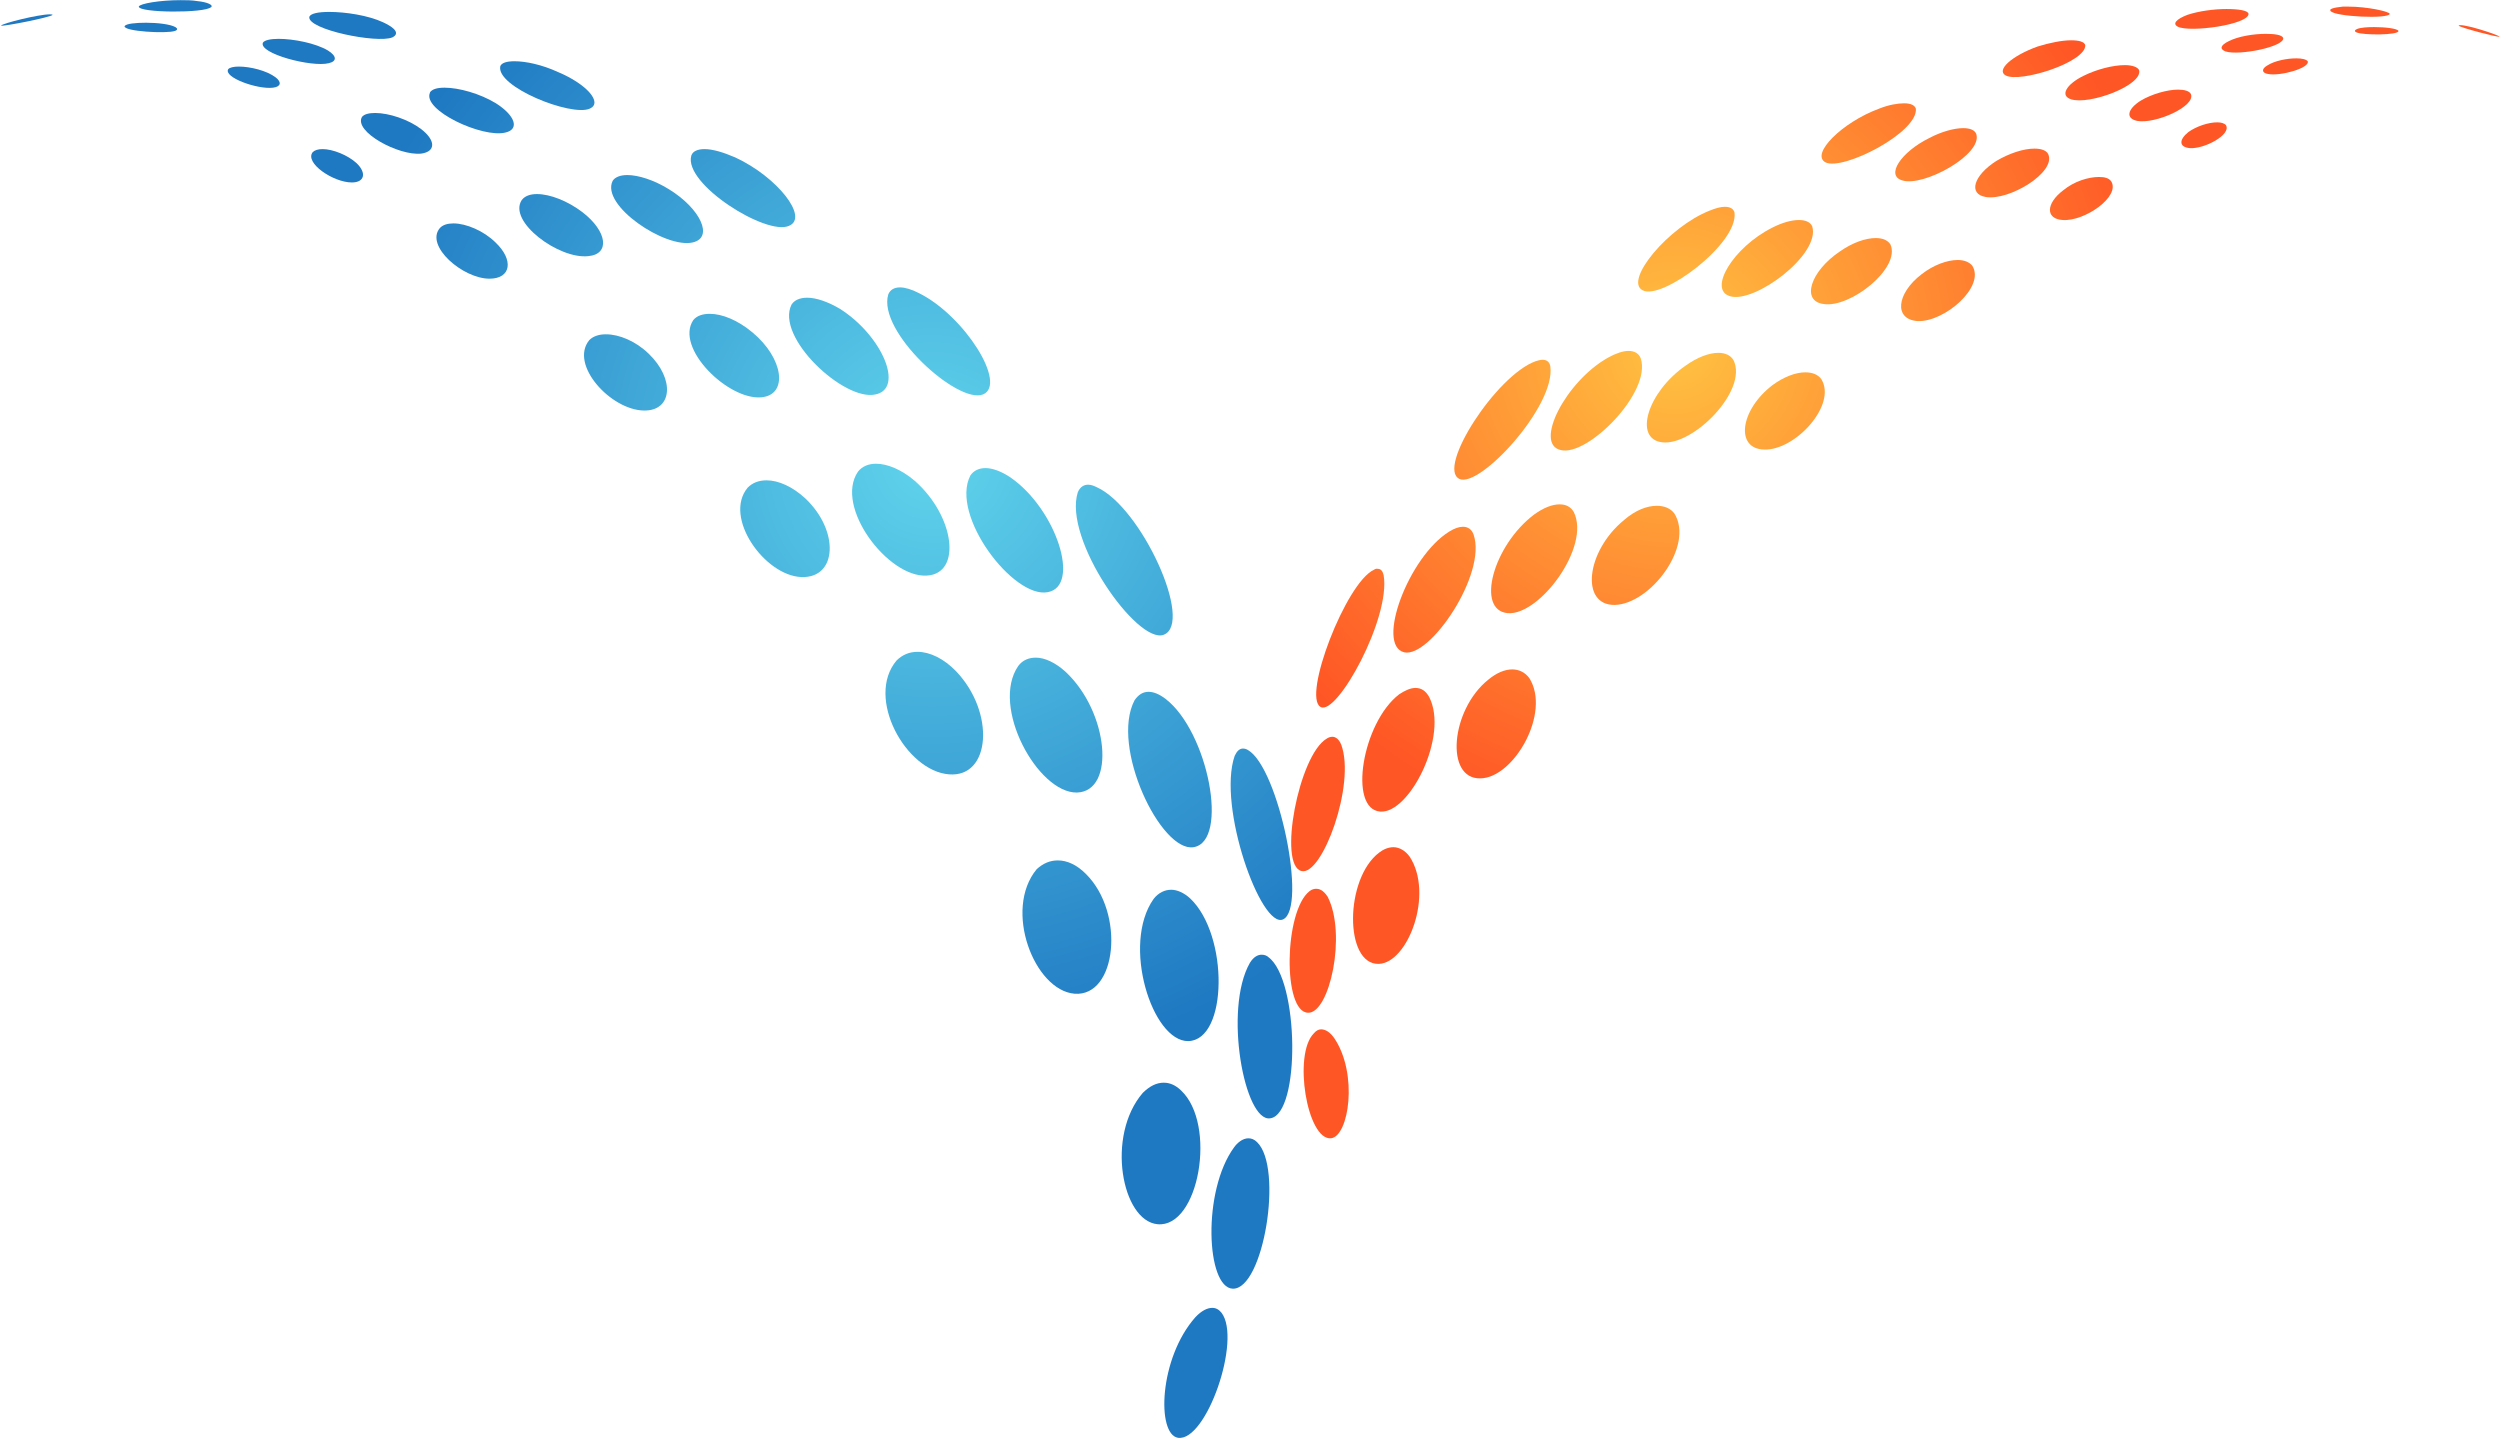 <svg version="1.2" xmlns="http://www.w3.org/2000/svg" viewBox="0 0 1551 893" width="1551" height="893">
	<title>EVFM_BIG</title>
	<defs>
		<radialGradient id="g1" cx="0" cy="0" r="1" gradientUnits="userSpaceOnUse" gradientTransform="matrix(-255.477,284.947,-284.947,-255.477,578.178,284.495)">
			<stop offset="0" stop-color="#60d4ec"/>
			<stop offset="1" stop-color="#1e78c2"/>
		</radialGradient>
		<radialGradient id="g2" cx="0" cy="0" r="1" gradientUnits="userSpaceOnUse" gradientTransform="matrix(-255.425,284.889,-284.889,-255.425,578.235,284.643)">
			<stop offset="0" stop-color="#60d4ec"/>
			<stop offset="1" stop-color="#1e78c2"/>
		</radialGradient>
		<radialGradient id="g3" cx="0" cy="0" r="1" gradientUnits="userSpaceOnUse" gradientTransform="matrix(-255.265,284.707,-284.707,-255.265,578.293,284.852)">
			<stop offset="0" stop-color="#60d4ec"/>
			<stop offset="1" stop-color="#1e78c2"/>
		</radialGradient>
		<radialGradient id="g4" cx="0" cy="0" r="1" gradientUnits="userSpaceOnUse" gradientTransform="matrix(-255.362,284.816,-284.816,-255.362,578.275,284.767)">
			<stop offset="0" stop-color="#60d4ec"/>
			<stop offset="1" stop-color="#1e78c2"/>
		</radialGradient>
		<radialGradient id="g5" cx="0" cy="0" r="1" gradientUnits="userSpaceOnUse" gradientTransform="matrix(-255.454,284.922,-284.922,-255.454,578.29,284.77)">
			<stop offset="0" stop-color="#60d4ec"/>
			<stop offset="1" stop-color="#1e78c2"/>
		</radialGradient>
		<radialGradient id="g6" cx="0" cy="0" r="1" gradientUnits="userSpaceOnUse" gradientTransform="matrix(-255.448,284.916,-284.916,-255.448,578.296,284.792)">
			<stop offset="0" stop-color="#60d4ec"/>
			<stop offset="1" stop-color="#1e78c2"/>
		</radialGradient>
		<radialGradient id="g7" cx="0" cy="0" r="1" gradientUnits="userSpaceOnUse" gradientTransform="matrix(-255.409,284.87,-284.87,-255.409,578.25,284.788)">
			<stop offset="0" stop-color="#60d4ec"/>
			<stop offset="1" stop-color="#1e78c2"/>
		</radialGradient>
		<radialGradient id="g8" cx="0" cy="0" r="1" gradientUnits="userSpaceOnUse" gradientTransform="matrix(-255.436,284.901,-284.901,-255.436,578.278,284.846)">
			<stop offset="0" stop-color="#60d4ec"/>
			<stop offset="1" stop-color="#1e78c2"/>
		</radialGradient>
		<radialGradient id="g9" cx="0" cy="0" r="1" gradientUnits="userSpaceOnUse" gradientTransform="matrix(-255.474,284.941,-284.941,-255.474,578.181,284.567)">
			<stop offset="0" stop-color="#60d4ec"/>
			<stop offset="1" stop-color="#1e78c2"/>
		</radialGradient>
		<radialGradient id="g10" cx="0" cy="0" r="1" gradientUnits="userSpaceOnUse" gradientTransform="matrix(-255.328,284.78,-284.78,-255.328,578.284,284.801)">
			<stop offset="0" stop-color="#60d4ec"/>
			<stop offset="1" stop-color="#1e78c2"/>
		</radialGradient>
		<radialGradient id="g11" cx="0" cy="0" r="1" gradientUnits="userSpaceOnUse" gradientTransform="matrix(-255.371,284.828,-284.828,-255.371,578.281,284.752)">
			<stop offset="0" stop-color="#60d4ec"/>
			<stop offset="1" stop-color="#1e78c2"/>
		</radialGradient>
		<radialGradient id="g12" cx="0" cy="0" r="1" gradientUnits="userSpaceOnUse" gradientTransform="matrix(-255.295,284.743,-284.743,-255.295,578.284,284.785)">
			<stop offset="0" stop-color="#60d4ec"/>
			<stop offset="1" stop-color="#1e78c2"/>
		</radialGradient>
		<radialGradient id="g13" cx="0" cy="0" r="1" gradientUnits="userSpaceOnUse" gradientTransform="matrix(-255.427,284.888,-284.888,-255.427,578.287,284.755)">
			<stop offset="0" stop-color="#60d4ec"/>
			<stop offset="1" stop-color="#1e78c2"/>
		</radialGradient>
		<radialGradient id="g14" cx="0" cy="0" r="1" gradientUnits="userSpaceOnUse" gradientTransform="matrix(-255.43,284.894,-284.894,-255.43,578.278,284.807)">
			<stop offset="0" stop-color="#60d4ec"/>
			<stop offset="1" stop-color="#1e78c2"/>
		</radialGradient>
		<radialGradient id="g15" cx="0" cy="0" r="1" gradientUnits="userSpaceOnUse" gradientTransform="matrix(-255.4,284.861,-284.861,-255.4,578.266,284.71)">
			<stop offset="0" stop-color="#60d4ec"/>
			<stop offset="1" stop-color="#1e78c2"/>
		</radialGradient>
		<radialGradient id="g16" cx="0" cy="0" r="1" gradientUnits="userSpaceOnUse" gradientTransform="matrix(-255.448,284.916,-284.916,-255.448,578.356,284.695)">
			<stop offset="0" stop-color="#60d4ec"/>
			<stop offset="1" stop-color="#1e78c2"/>
		</radialGradient>
		<radialGradient id="g17" cx="0" cy="0" r="1" gradientUnits="userSpaceOnUse" gradientTransform="matrix(-255.252,284.698,-284.698,-255.252,578.332,284.901)">
			<stop offset="0" stop-color="#60d4ec"/>
			<stop offset="1" stop-color="#1e78c2"/>
		</radialGradient>
		<radialGradient id="g18" cx="0" cy="0" r="1" gradientUnits="userSpaceOnUse" gradientTransform="matrix(-255.362,284.816,-284.816,-255.362,578.275,284.746)">
			<stop offset="0" stop-color="#60d4ec"/>
			<stop offset="1" stop-color="#1e78c2"/>
		</radialGradient>
		<radialGradient id="g19" cx="0" cy="0" r="1" gradientUnits="userSpaceOnUse" gradientTransform="matrix(-255.365,284.822,-284.822,-255.365,578.265,284.773)">
			<stop offset="0" stop-color="#60d4ec"/>
			<stop offset="1" stop-color="#1e78c2"/>
		</radialGradient>
		<radialGradient id="g20" cx="0" cy="0" r="1" gradientUnits="userSpaceOnUse" gradientTransform="matrix(-255.403,284.861,-284.861,-255.403,578.29,284.752)">
			<stop offset="0" stop-color="#60d4ec"/>
			<stop offset="1" stop-color="#1e78c2"/>
		</radialGradient>
		<radialGradient id="g21" cx="0" cy="0" r="1" gradientUnits="userSpaceOnUse" gradientTransform="matrix(-255.424,284.885,-284.885,-255.424,578.296,284.755)">
			<stop offset="0" stop-color="#60d4ec"/>
			<stop offset="1" stop-color="#1e78c2"/>
		</radialGradient>
		<radialGradient id="g22" cx="0" cy="0" r="1" gradientUnits="userSpaceOnUse" gradientTransform="matrix(-255.439,284.904,-284.904,-255.439,578.317,284.767)">
			<stop offset="0" stop-color="#60d4ec"/>
			<stop offset="1" stop-color="#1e78c2"/>
		</radialGradient>
		<radialGradient id="g23" cx="0" cy="0" r="1" gradientUnits="userSpaceOnUse" gradientTransform="matrix(-255.375,284.834,-284.834,-255.375,578.196,284.746)">
			<stop offset="0" stop-color="#60d4ec"/>
			<stop offset="1" stop-color="#1e78c2"/>
		</radialGradient>
		<radialGradient id="g24" cx="0" cy="0" r="1" gradientUnits="userSpaceOnUse" gradientTransform="matrix(-255.497,284.967,-284.967,-255.497,578.429,284.782)">
			<stop offset="0" stop-color="#60d4ec"/>
			<stop offset="1" stop-color="#1e78c2"/>
		</radialGradient>
		<radialGradient id="g25" cx="0" cy="0" r="1" gradientUnits="userSpaceOnUse" gradientTransform="matrix(-255.413,284.874,-284.874,-255.413,578.235,284.722)">
			<stop offset="0" stop-color="#60d4ec"/>
			<stop offset="1" stop-color="#1e78c2"/>
		</radialGradient>
		<radialGradient id="g26" cx="0" cy="0" r="1" gradientUnits="userSpaceOnUse" gradientTransform="matrix(-255.374,284.831,-284.831,-255.374,578.272,284.761)">
			<stop offset="0" stop-color="#60d4ec"/>
			<stop offset="1" stop-color="#1e78c2"/>
		</radialGradient>
		<radialGradient id="g27" cx="0" cy="0" r="1" gradientUnits="userSpaceOnUse" gradientTransform="matrix(-255.445,284.91,-284.91,-255.445,578.29,284.77)">
			<stop offset="0" stop-color="#60d4ec"/>
			<stop offset="1" stop-color="#1e78c2"/>
		</radialGradient>
		<radialGradient id="g28" cx="0" cy="0" r="1" gradientUnits="userSpaceOnUse" gradientTransform="matrix(-255.472,284.94,-284.94,-255.472,578.308,284.785)">
			<stop offset="0" stop-color="#60d4ec"/>
			<stop offset="1" stop-color="#1e78c2"/>
		</radialGradient>
		<radialGradient id="g29" cx="0" cy="0" r="1" gradientUnits="userSpaceOnUse" gradientTransform="matrix(-255.375,284.834,-284.834,-255.375,578.205,284.746)">
			<stop offset="0" stop-color="#60d4ec"/>
			<stop offset="1" stop-color="#1e78c2"/>
		</radialGradient>
		<radialGradient id="g30" cx="0" cy="0" r="1" gradientUnits="userSpaceOnUse" gradientTransform="matrix(-255.463,284.931,-284.931,-255.463,578.387,284.713)">
			<stop offset="0" stop-color="#60d4ec"/>
			<stop offset="1" stop-color="#1e78c2"/>
		</radialGradient>
		<radialGradient id="g31" cx="0" cy="0" r="1" gradientUnits="userSpaceOnUse" gradientTransform="matrix(-255.472,284.94,-284.94,-255.472,578.32,284.922)">
			<stop offset="0" stop-color="#60d4ec"/>
			<stop offset="1" stop-color="#1e78c2"/>
		</radialGradient>
		<radialGradient id="g32" cx="0" cy="0" r="1" gradientUnits="userSpaceOnUse" gradientTransform="matrix(-255.266,284.71,-284.71,-255.266,577.95,284.507)">
			<stop offset="0" stop-color="#60d4ec"/>
			<stop offset="1" stop-color="#1e78c2"/>
		</radialGradient>
		<radialGradient id="g33" cx="0" cy="0" r="1" gradientUnits="userSpaceOnUse" gradientTransform="matrix(183.527,248.432,-248.432,183.527,1038.94,214.822)">
			<stop offset="0" stop-color="#ffc141"/>
			<stop offset=".011" stop-color="#ffc141"/>
			<stop offset="1" stop-color="#ff5625"/>
		</radialGradient>
		<radialGradient id="g34" cx="0" cy="0" r="1" gradientUnits="userSpaceOnUse" gradientTransform="matrix(183.536,248.444,-248.444,183.536,1038.949,214.81)">
			<stop offset="0" stop-color="#ffc141"/>
			<stop offset=".011" stop-color="#ffc141"/>
			<stop offset="1" stop-color="#ff5625"/>
		</radialGradient>
		<radialGradient id="g35" cx="0" cy="0" r="1" gradientUnits="userSpaceOnUse" gradientTransform="matrix(183.573,248.496,-248.496,183.573,1038.967,214.786)">
			<stop offset="0" stop-color="#ffc141"/>
			<stop offset=".011" stop-color="#ffc141"/>
			<stop offset="1" stop-color="#ff5625"/>
		</radialGradient>
		<radialGradient id="g36" cx="0" cy="0" r="1" gradientUnits="userSpaceOnUse" gradientTransform="matrix(183.63,248.575,-248.575,183.63,1038.949,214.816)">
			<stop offset="0" stop-color="#ffc141"/>
			<stop offset=".011" stop-color="#ffc141"/>
			<stop offset="1" stop-color="#ff5625"/>
		</radialGradient>
		<radialGradient id="g37" cx="0" cy="0" r="1" gradientUnits="userSpaceOnUse" gradientTransform="matrix(183.558,248.475,-248.475,183.558,1038.955,214.844)">
			<stop offset="0" stop-color="#ffc141"/>
			<stop offset=".011" stop-color="#ffc141"/>
			<stop offset="1" stop-color="#ff5625"/>
		</radialGradient>
		<radialGradient id="g38" cx="0" cy="0" r="1" gradientUnits="userSpaceOnUse" gradientTransform="matrix(183.521,248.427,-248.427,183.521,1038.973,214.853)">
			<stop offset="0" stop-color="#ffc141"/>
			<stop offset=".011" stop-color="#ffc141"/>
			<stop offset="1" stop-color="#ff5625"/>
		</radialGradient>
		<radialGradient id="g39" cx="0" cy="0" r="1" gradientUnits="userSpaceOnUse" gradientTransform="matrix(183.624,248.566,-248.566,183.624,1038.852,214.744)">
			<stop offset="0" stop-color="#ffc141"/>
			<stop offset=".011" stop-color="#ffc141"/>
			<stop offset="1" stop-color="#ff5625"/>
		</radialGradient>
		<radialGradient id="g40" cx="0" cy="0" r="1" gradientUnits="userSpaceOnUse" gradientTransform="matrix(183.54,248.451,-248.451,183.54,1038.994,214.816)">
			<stop offset="0" stop-color="#ffc141"/>
			<stop offset=".011" stop-color="#ffc141"/>
			<stop offset="1" stop-color="#ff5625"/>
		</radialGradient>
		<radialGradient id="g41" cx="0" cy="0" r="1" gradientUnits="userSpaceOnUse" gradientTransform="matrix(183.557,248.475,-248.475,183.557,1038.97,214.768)">
			<stop offset="0" stop-color="#ffc141"/>
			<stop offset=".011" stop-color="#ffc141"/>
			<stop offset="1" stop-color="#ff5625"/>
		</radialGradient>
		<radialGradient id="g42" cx="0" cy="0" r="1" gradientUnits="userSpaceOnUse" gradientTransform="matrix(183.5,248.399,-248.399,183.5,1038.903,214.862)">
			<stop offset="0" stop-color="#ffc141"/>
			<stop offset=".011" stop-color="#ffc141"/>
			<stop offset="1" stop-color="#ff5625"/>
		</radialGradient>
		<radialGradient id="g43" cx="0" cy="0" r="1" gradientUnits="userSpaceOnUse" gradientTransform="matrix(183.549,248.463,-248.463,183.549,1038.909,214.856)">
			<stop offset="0" stop-color="#ffc141"/>
			<stop offset=".011" stop-color="#ffc141"/>
			<stop offset="1" stop-color="#ff5625"/>
		</radialGradient>
		<radialGradient id="g44" cx="0" cy="0" r="1" gradientUnits="userSpaceOnUse" gradientTransform="matrix(183.576,248.499,-248.499,183.576,1038.943,214.853)">
			<stop offset="0" stop-color="#ffc141"/>
			<stop offset=".011" stop-color="#ffc141"/>
			<stop offset="1" stop-color="#ff5625"/>
		</radialGradient>
		<radialGradient id="g45" cx="0" cy="0" r="1" gradientUnits="userSpaceOnUse" gradientTransform="matrix(183.63,248.572,-248.572,183.63,1038.894,214.856)">
			<stop offset="0" stop-color="#ffc141"/>
			<stop offset=".011" stop-color="#ffc141"/>
			<stop offset="1" stop-color="#ff5625"/>
		</radialGradient>
		<radialGradient id="g46" cx="0" cy="0" r="1" gradientUnits="userSpaceOnUse" gradientTransform="matrix(183.588,248.514,-248.514,183.588,1038.909,214.838)">
			<stop offset="0" stop-color="#ffc141"/>
			<stop offset=".011" stop-color="#ffc141"/>
			<stop offset="1" stop-color="#ff5625"/>
		</radialGradient>
		<radialGradient id="g47" cx="0" cy="0" r="1" gradientUnits="userSpaceOnUse" gradientTransform="matrix(183.564,248.484,-248.484,183.564,1038.967,214.901)">
			<stop offset="0" stop-color="#ffc141"/>
			<stop offset=".011" stop-color="#ffc141"/>
			<stop offset="1" stop-color="#ff5625"/>
		</radialGradient>
		<radialGradient id="g48" cx="0" cy="0" r="1" gradientUnits="userSpaceOnUse" gradientTransform="matrix(183.537,248.448,-248.448,183.537,1039.04,214.995)">
			<stop offset="0" stop-color="#ffc141"/>
			<stop offset=".011" stop-color="#ffc141"/>
			<stop offset="1" stop-color="#ff5625"/>
		</radialGradient>
		<radialGradient id="g49" cx="0" cy="0" r="1" gradientUnits="userSpaceOnUse" gradientTransform="matrix(183.5,248.396,-248.396,183.5,1038.918,214.874)">
			<stop offset="0" stop-color="#ffc141"/>
			<stop offset=".011" stop-color="#ffc141"/>
			<stop offset="1" stop-color="#ff5625"/>
		</radialGradient>
		<radialGradient id="g50" cx="0" cy="0" r="1" gradientUnits="userSpaceOnUse" gradientTransform="matrix(183.527,248.432,-248.432,183.527,1038.946,214.841)">
			<stop offset="0" stop-color="#ffc141"/>
			<stop offset=".011" stop-color="#ffc141"/>
			<stop offset="1" stop-color="#ff5625"/>
		</radialGradient>
		<radialGradient id="g51" cx="0" cy="0" r="1" gradientUnits="userSpaceOnUse" gradientTransform="matrix(183.546,248.457,-248.457,183.546,1038.931,214.85)">
			<stop offset="0" stop-color="#ffc141"/>
			<stop offset=".011" stop-color="#ffc141"/>
			<stop offset="1" stop-color="#ff5625"/>
		</radialGradient>
		<radialGradient id="g52" cx="0" cy="0" r="1" gradientUnits="userSpaceOnUse" gradientTransform="matrix(183.54,248.448,-248.448,183.54,1038.946,214.844)">
			<stop offset="0" stop-color="#ffc141"/>
			<stop offset=".011" stop-color="#ffc141"/>
			<stop offset="1" stop-color="#ff5625"/>
		</radialGradient>
		<radialGradient id="g53" cx="0" cy="0" r="1" gradientUnits="userSpaceOnUse" gradientTransform="matrix(183.597,248.53,-248.53,183.597,1038.897,214.847)">
			<stop offset="0" stop-color="#ffc141"/>
			<stop offset=".011" stop-color="#ffc141"/>
			<stop offset="1" stop-color="#ff5625"/>
		</radialGradient>
		<radialGradient id="g54" cx="0" cy="0" r="1" gradientUnits="userSpaceOnUse" gradientTransform="matrix(183.5,248.399,-248.399,183.5,1039.016,214.741)">
			<stop offset="0" stop-color="#ffc141"/>
			<stop offset=".011" stop-color="#ffc141"/>
			<stop offset="1" stop-color="#ff5625"/>
		</radialGradient>
		<radialGradient id="g55" cx="0" cy="0" r="1" gradientUnits="userSpaceOnUse" gradientTransform="matrix(183.543,248.454,-248.454,183.543,1038.979,214.768)">
			<stop offset="0" stop-color="#ffc141"/>
			<stop offset=".011" stop-color="#ffc141"/>
			<stop offset="1" stop-color="#ff5625"/>
		</radialGradient>
		<radialGradient id="g56" cx="0" cy="0" r="1" gradientUnits="userSpaceOnUse" gradientTransform="matrix(183.537,248.448,-248.448,183.537,1039.019,214.792)">
			<stop offset="0" stop-color="#ffc141"/>
			<stop offset=".011" stop-color="#ffc141"/>
			<stop offset="1" stop-color="#ff5625"/>
		</radialGradient>
		<radialGradient id="g57" cx="0" cy="0" r="1" gradientUnits="userSpaceOnUse" gradientTransform="matrix(183.542,248.453,-248.453,183.542,1038.928,214.795)">
			<stop offset="0" stop-color="#ffc141"/>
			<stop offset=".011" stop-color="#ffc141"/>
			<stop offset="1" stop-color="#ff5625"/>
		</radialGradient>
		<radialGradient id="g58" cx="0" cy="0" r="1" gradientUnits="userSpaceOnUse" gradientTransform="matrix(183.588,248.517,-248.517,183.588,1038.937,214.832)">
			<stop offset="0" stop-color="#ffc141"/>
			<stop offset=".011" stop-color="#ffc141"/>
			<stop offset="1" stop-color="#ff5625"/>
		</radialGradient>
		<radialGradient id="g59" cx="0" cy="0" r="1" gradientUnits="userSpaceOnUse" gradientTransform="matrix(183.564,248.484,-248.484,183.564,1038.943,214.819)">
			<stop offset="0" stop-color="#ffc141"/>
			<stop offset=".011" stop-color="#ffc141"/>
			<stop offset="1" stop-color="#ff5625"/>
		</radialGradient>
		<radialGradient id="g60" cx="0" cy="0" r="1" gradientUnits="userSpaceOnUse" gradientTransform="matrix(183.618,248.557,-248.557,183.618,1038.931,214.892)">
			<stop offset="0" stop-color="#ffc141"/>
			<stop offset=".011" stop-color="#ffc141"/>
			<stop offset="1" stop-color="#ff5625"/>
		</radialGradient>
		<radialGradient id="g61" cx="0" cy="0" r="1" gradientUnits="userSpaceOnUse" gradientTransform="matrix(183.543,248.454,-248.454,183.543,1038.967,214.813)">
			<stop offset="0" stop-color="#ffc141"/>
			<stop offset=".011" stop-color="#ffc141"/>
			<stop offset="1" stop-color="#ff5625"/>
		</radialGradient>
		<radialGradient id="g62" cx="0" cy="0" r="1" gradientUnits="userSpaceOnUse" gradientTransform="matrix(183.552,248.469,-248.469,183.552,1038.943,214.777)">
			<stop offset="0" stop-color="#ffc141"/>
			<stop offset=".011" stop-color="#ffc141"/>
			<stop offset="1" stop-color="#ff5625"/>
		</radialGradient>
		<radialGradient id="g63" cx="0" cy="0" r="1" gradientUnits="userSpaceOnUse" gradientTransform="matrix(183.421,248.29,-248.29,183.421,1039.258,214.583)">
			<stop offset="0" stop-color="#ffc141"/>
			<stop offset=".011" stop-color="#ffc141"/>
			<stop offset="1" stop-color="#ff5625"/>
		</radialGradient>
		<radialGradient id="g64" cx="0" cy="0" r="1" gradientUnits="userSpaceOnUse" gradientTransform="matrix(183.118,247.878,-247.878,183.118,1040.076,213.635)">
			<stop offset="0" stop-color="#ffc141"/>
			<stop offset=".011" stop-color="#ffc141"/>
			<stop offset="1" stop-color="#ff5625"/>
		</radialGradient>
	</defs>
	<style>
		.s0 { fill: url(#g1) } 
		.s1 { fill: url(#g2) } 
		.s2 { fill: url(#g3) } 
		.s3 { fill: url(#g4) } 
		.s4 { fill: url(#g5) } 
		.s5 { fill: url(#g6) } 
		.s6 { fill: url(#g7) } 
		.s7 { fill: url(#g8) } 
		.s8 { fill: url(#g9) } 
		.s9 { fill: url(#g10) } 
		.s10 { fill: url(#g11) } 
		.s11 { fill: url(#g12) } 
		.s12 { fill: url(#g13) } 
		.s13 { fill: url(#g14) } 
		.s14 { fill: url(#g15) } 
		.s15 { fill: url(#g16) } 
		.s16 { fill: url(#g17) } 
		.s17 { fill: url(#g18) } 
		.s18 { fill: url(#g19) } 
		.s19 { fill: url(#g20) } 
		.s20 { fill: url(#g21) } 
		.s21 { fill: url(#g22) } 
		.s22 { fill: url(#g23) } 
		.s23 { fill: url(#g24) } 
		.s24 { fill: url(#g25) } 
		.s25 { fill: url(#g26) } 
		.s26 { fill: url(#g27) } 
		.s27 { fill: url(#g28) } 
		.s28 { fill: url(#g29) } 
		.s29 { fill: url(#g30) } 
		.s30 { fill: url(#g31) } 
		.s31 { fill: url(#g32) } 
		.s32 { fill: url(#g33) } 
		.s33 { fill: url(#g34) } 
		.s34 { fill: url(#g35) } 
		.s35 { fill: url(#g36) } 
		.s36 { fill: url(#g37) } 
		.s37 { fill: url(#g38) } 
		.s38 { fill: url(#g39) } 
		.s39 { fill: url(#g40) } 
		.s40 { fill: url(#g41) } 
		.s41 { fill: url(#g42) } 
		.s42 { fill: url(#g43) } 
		.s43 { fill: url(#g44) } 
		.s44 { fill: url(#g45) } 
		.s45 { fill: url(#g46) } 
		.s46 { fill: url(#g47) } 
		.s47 { fill: url(#g48) } 
		.s48 { fill: url(#g49) } 
		.s49 { fill: url(#g50) } 
		.s50 { fill: url(#g51) } 
		.s51 { fill: url(#g52) } 
		.s52 { fill: url(#g53) } 
		.s53 { fill: url(#g54) } 
		.s54 { fill: url(#g55) } 
		.s55 { fill: url(#g56) } 
		.s56 { fill: url(#g57) } 
		.s57 { fill: url(#g58) } 
		.s58 { fill: url(#g59) } 
		.s59 { fill: url(#g60) } 
		.s60 { fill: url(#g61) } 
		.s61 { fill: url(#g62) } 
		.s62 { fill: url(#g63) } 
		.s63 { fill: url(#g64) } 
	</style>
	<g id="Page 2">
		<path id="path160" class="s0" d="m741.7 817.1c-22.7 25.5-24.2 72.7-10.9 74.9 17.6 2.7 39.7-61.2 27-77.6q-2.4-3-5.7-3c-3.1 0-6.7 1.8-10.4 5.7z"/>
		<path id="Path 166" class="s1" d="m709 678c-23 26.7-13 79.4 9.1 81.5 25.8 2.5 37-62.1 14.6-83-3.4-3.3-7-4.8-10.7-4.8-4.5 0-8.7 2.1-13 6.3z"/>
		<path id="Path 167" class="s2" d="m643.2 539.2c-20.9 25.2-1.5 75.2 23.4 77.3 26.3 2.1 31.5-50 7.2-74.2-5.7-5.8-11.8-8.5-17.5-8.5-4.9 0-9.1 1.8-13.1 5.4z"/>
		<path id="Path 168" class="s3" d="m556.2 409.8c-19.4 23.1 5.8 68.5 32.5 70.6 26 2.2 28.8-38.4 4.5-63.9-7.6-7.9-16.4-12.1-23.9-12.1-5.2 0-9.4 1.8-13.1 5.4z"/>
		<path id="Path 169" class="s4" d="m463.8 302.6c-15.2 18.4 10.6 54.5 33.3 55.4 22.5 0.9 23.7-28.8 2.5-48.8-7.9-7.3-16.7-11.2-24-11.2q-7.3 0-11.8 4.6z"/>
		<path id="Path 170" class="s5" d="m365.6 211c-12.5 15.2 13.3 43.4 33.9 43.7 17.6 0.3 19.4-19.4 3-35.2-8.1-7.9-18.4-12.1-26.6-12.1-4.3 0-7.9 1.2-10.3 3.6z"/>
		<path id="Path 171" class="s6" d="m272.8 141.6c-9.1 11 14.3 31.3 30.9 31.3 13.4 0 15.2-11.6 3.7-22.5-7.3-7.2-18.2-11.8-26.1-11.8-3.6 0-6.7 0.9-8.5 3z"/>
		<path id="Path 172" class="s7" d="m194 94.4c-5.2 6.6 12.7 18.8 24.3 18.8 7.8 0 9.3-5.8 3-11.9-5.5-5.1-14.9-8.8-21.2-8.8-2.8 0-4.9 0.7-6.1 1.9z"/>
		<path id="Path 173" class="s8" d="m765.7 711.7c-20 27.2-17.3 87.2-0.9 87.8 19.1 0.6 31.5-75.1 15.1-90.9-1.8-1.8-3.6-2.4-5.4-2.4-3.7 0-7 3-8.8 5.5z"/>
		<path id="Path 174" class="s9" d="m715.7 557.7c-20 28.2-0.9 88.5 21.5 88.2 24.6-0.6 25.2-65.8 1.2-88.5-3.9-3.6-8.2-5.4-11.8-5.4-3.9 0-7.9 1.8-10.9 5.7z"/>
		<path id="Path 175" class="s10" d="m631.7 413.2c-17.3 25.1 12.1 78.8 36.4 78.5 24.2-0.7 19.7-50-7-74.9-6.4-5.8-13-8.8-18.5-8.8-4.2 0-8.2 1.5-10.9 5.2z"/>
		<path id="Path 176" class="s11" d="m532.3 292.6c-14.9 21.8 18.8 66 42.7 64.5 21.9-1.2 17.3-37-7.5-58.8-8.2-7-17-10.6-24-10.6-4.5 0-8.5 1.5-11.2 4.9z"/>
		<path id="Path 177" class="s12" d="m430.1 198.6c-11.5 17.3 21.6 49.7 42.2 47.9 16.9-1.5 13.9-24.2-5.5-40.3-9.1-7.6-18.8-11.5-26.4-11.5-4.5 0-8.1 1.2-10.3 3.9z"/>
		<path id="Path 178" class="s13" d="m323.7 124.1c-8.8 13.3 23.1 36.9 41.3 34.8 13.6-1.2 11.8-15.4-3.7-27.3-9.1-6.9-20-11.2-28.2-11.2-4.2 0-7.5 1.2-9.4 3.7z"/>
		<path id="Path 179" class="s14" d="m224.6 72.5c-5.4 9.1 22.8 24.3 36.7 22.8 9.1-1.2 9.1-8.2 0-15.2-7.9-6-20-10-28.5-10-3.6 0-6.7 0.6-8.2 2.4z"/>
		<path id="Path 180" class="s15" d="m141.6 42.9c-3.1 5.1 18.1 12.7 27.8 11.5 4.9-0.6 5.5-3.4 1.6-6.4-5.5-4.2-15.8-6.7-22.8-6.7-3.3 0-5.7 0.6-6.6 1.6z"/>
		<path id="Path 181" class="s16" d="m775.4 597.4c-16.4 28.8-3.3 99.1 12.7 96.4 18.8-2.7 17.9-86.1-1.2-100-0.9-0.9-2.4-1.5-4.2-1.5-2.2 0-4.9 1.2-7.3 5.1z"/>
		<path id="Path 182" class="s17" d="m703.9 434.4c-15.2 28.8 16.3 94.5 36.6 91.2 22.2-3.6 9.1-71.8-17.5-92.1-3.7-2.8-7.3-4.3-10.4-4.3-3.6 0-6.3 1.8-8.7 5.2z"/>
		<path id="Path 183" class="s18" d="m602 295c-12.7 24.8 26.7 76.3 47.9 72.4 20.9-3.6 5.5-51.5-23-71.2-5.8-3.9-11.3-5.8-15.5-5.8-3.9 0-7.3 1.5-9.4 4.6z"/>
		<path id="Path 184" class="s19" d="m491.1 188.9c-10.3 20.3 32.7 60.3 52.1 55.8 17.9-3.7 4.2-36.4-22.1-53.1-7.6-4.5-14.9-6.9-20.3-6.9-4.6 0-7.9 1.5-9.7 4.2z"/>
		<path id="Path 185" class="s20" d="m380.1 112.2c-7.6 15.2 32.8 42.2 49.7 38.2 13.1-3 4.9-20.9-14.8-33-9.4-5.8-19.1-8.8-25.8-8.8-4.2 0-7.6 1.2-9.1 3.6z"/>
		<path id="Path 186" class="s21" d="m266.8 57.4c-5.2 10.9 32.7 28.5 46.9 24.8 8.8-2.1 5.8-10.6-6-18.1-10-6.1-23.1-9.7-31.9-9.7-4.5 0-7.8 0.9-9.1 3z"/>
		<path id="Path 187" class="s22" d="m172.8 24.1c-5.2 0-8.8 0.9-9.7 2.4-2.7 6.7 30.3 15.4 40.9 12.7 5.2-1.2 4.9-4.5-0.6-7.9-7.6-4.5-21.2-7.2-30.6-7.2z"/>
		<path id="Path 188" class="s23" d="m77.3 16.2c-0.9 3.3 26.1 4.8 31.2 3 1.8-0.6 1.8-1.5 0.3-2.4-3.3-1.8-11.2-2.7-18.2-2.7-6.6 0-12.4 0.6-13.3 2.1z"/>
		<path id="Path 189" class="s24" d="m766 468.9c-10.9 31.5 16.4 107.6 30 101.5 15.2-6.9-2.7-94.2-21.8-105.1q-1.5-0.9-3.1-0.9-3 0-5.1 4.5z"/>
		<path id="Path 190" class="s25" d="m668.7 305.3c-9.4 29.1 37 94.8 53.3 88.5 18.8-7.3-13.9-79.1-41.5-91.5-1.5-0.7-3.3-1.6-5.4-1.6-2.5 0-4.9 1.2-6.4 4.6z"/>
		<path id="Path 191" class="s26" d="m551.1 182.6c-7 23 43 68.4 58.8 62.1 15.1-6.4-11.5-48.8-39.7-62.8-4.6-2.4-8.8-3.6-11.8-3.6-3.7 0-6.1 1.5-7.3 4.3z"/>
		<path id="Path 192" class="s27" d="m428.9 96.5c-5.1 17.6 46.7 50 60.6 43.6 12.5-5.1-7.2-30.3-33.3-42.4-7.6-3.3-14.2-5.2-19.1-5.2-4.2 0-7.3 1.3-8.2 4z"/>
		<path id="Path 193" class="s28" d="m310.4 41c-3 12.8 44 31.5 55.5 26.4 8.2-3.6-1.8-15.2-19.7-22.7-10-4.6-20-6.7-27-6.7-4.6 0-7.9 0.9-8.8 3z"/>
		<path id="Path 194" class="s29" d="m191.9 10.4c-1.5 7.9 42.1 16.7 51.5 12.8 4.6-2.2 2.1-5.8-5.8-9.4-9.3-4.3-23.3-6.4-33.3-6.4-6.7 0-11.5 0.9-12.4 3z"/>
		<path id="Path 195" class="s30" d="m86.1 4.1c0 3.9 40.9 4.2 44.9 0.3 1.5-1.2-2.2-3.1-8.5-3.7-3.4-0.6-7-0.6-10.6-0.6-12.5 0-25.2 2.1-25.8 4z"/>
		<path id="Path 196" class="s31" d="m0.6 15.9c1.8 0.6 30.9-5.2 32.1-6.7q-0.3-0.3-1.8-0.3c-7 0-29.1 5.5-30.3 7z"/>
		<path id="Path 197" class="s32" d="m815.1 641.1c-13 13-4.2 66.3 10.6 65.1 11.2-1.2 17-40 2.1-62.1q-3.9-5.5-8.2-5.5-2.4 0-4.5 2.5z"/>
		<path id="Path 198" class="s33" d="m855.7 528.9c-21.5 16.1-21.8 69.7-0.3 69.1 18.2-0.6 34.3-43.6 19.1-66.6-2.7-3.7-6.4-5.8-10-5.8-3 0-6.1 1.2-8.8 3.3z"/>
		<path id="Path 199" class="s34" d="m923.3 421.7c-23.3 18.7-27 61.8-4.8 61.2 20.6-0.3 43.9-40.6 30.3-62.2-2.7-3.6-6.4-5.4-10.6-5.4-4.6 0-9.7 2.1-14.9 6.4z"/>
		<path id="Path 200" class="s35" d="m1007.6 322.6c-23.7 19.4-27.3 53-5.8 52.7 22.2-0.6 49.4-36.7 37-56.7-2.4-3.3-6.4-4.8-10.9-4.8-6.1 0-13.3 2.7-20.3 8.8z"/>
		<path id="Path 201" class="s36" d="m1099.7 238.9c-20.3 15.5-23.3 39.7-5.1 40 19.1 0.6 45.1-27.6 35.4-43.6-2.1-3-5.7-4.3-10-4.3-6 0-13.3 2.8-20.3 7.9z"/>
		<path id="Path 202" class="s37" d="m1192.2 170.1c-15.8 12.1-17.3 28.2-2.4 29.1 16.6 0.6 41.8-21.2 33.9-34.2-1.8-2.4-5.1-3.7-9.1-3.7-6.6 0-15.1 3.1-22.4 8.8z"/>
		<path id="Path 203" class="s38" d="m1280.1 118c-10.9 8.2-11.2 17.9-0.3 18.5 13.6 0.9 35.8-14.6 30-24-1.5-2.1-4.2-2.7-7.6-2.7-6.6 0-15.4 2.7-22.1 8.2z"/>
		<path id="Path 204" class="s39" d="m1357.7 81.9c-6.1 4.9-5.8 9.4 0.9 10 9.1 0.6 25.8-8.4 22.4-14.2-0.9-1.2-3-1.8-5.4-1.8-5.5 0-12.8 2.4-17.9 6z"/>
		<path id="Path 205" class="s40" d="m812.4 552.9c-15.8 12.4-16.7 75.1-0.9 75.4 13.3 0.6 24.2-48.8 12.1-72.1-1.5-2.1-3.6-4.8-7-4.8-1.2 0-2.7 0.3-4.2 1.5z"/>
		<path id="Path 206" class="s41" d="m868.1 430.7c-23 17.6-31.8 71.3-11.8 72.8 18.2 1.5 42.8-47.3 30.3-71.2-2.1-3.7-4.8-5.5-8.4-5.5-3.1 0-6.4 1.5-10.1 3.9z"/>
		<path id="Path 207" class="s42" d="m951.8 319.2c-25.4 19.1-36.4 59.4-16.4 61.2 19.7 1.6 51.6-41.2 41-62.7-1.9-3.3-4.9-4.8-8.8-4.8-4.6 0-10 2.1-15.8 6.3z"/>
		<path id="Path 208" class="s43" d="m1045.8 226.8c-23.7 16.4-32.5 45.5-14.6 47.6 19.1 2.4 53.4-32.1 44.3-50.9-1.8-3.1-5.2-4.6-9.4-4.6-5.8 0-13 2.7-20.3 7.9z"/>
		<path id="Path 209" class="s44" d="m1141.6 155.9c-18.5 12.4-24.3 30.9-10.3 32.7 16.6 2.7 48.2-22.4 41.5-37-1.8-2.7-4.9-3.9-9.1-3.9-6.1 0-14.2 2.7-22.1 8.2z"/>
		<path id="Path 210" class="s45" d="m1238.6 99.8c-14.3 9.1-17.6 20.6-6.7 22.4 14.6 2.5 44-15.4 38.8-26.6-1.2-2.4-4.5-3.4-8.5-3.4-6.7 0-15.4 2.8-23.6 7.6z"/>
		<path id="Path 211" class="s46" d="m1328 62.5c-8.2 5.2-9.4 11-2.1 12.5 11.2 2.1 36.6-9.1 33.3-16.7-0.9-1.8-3.9-2.7-7.9-2.7-6.6 0-16.3 2.7-23.3 6.9z"/>
		<path id="Path 212" class="s47" d="m1406.5 40.7c-3.6 2.1-3.3 4.6 0.6 5.2 7.6 1.5 26.1-3.7 24.6-7.9-0.9-1.2-3.7-1.8-7-1.8-5.8 0-13.7 1.5-18.2 4.5z"/>
		<path id="Path 213" class="s48" d="m823 458.3c-17.3 10.3-30.3 78.8-15.5 82.1 12.8 3.1 33.7-53.9 24.6-78.4-1.5-3.7-3.7-4.9-5.5-4.9-1.5 0-2.7 0.6-3.6 1.2z"/>
		<path id="Path 214" class="s49" d="m899.1 329.8c-25.2 15.5-45.8 70.6-27.9 74.9 16 3.6 51.5-48.8 43-73.1-1.2-3.3-3.6-4.8-6.6-4.8q-3.7 0-8.5 3z"/>
		<path id="Path 215" class="s50" d="m997.6 221.9c-26.1 14.6-46.1 53.4-29.4 57.3 16.7 4.3 56.7-36 49.7-56.9-1.2-3.1-3.9-4.6-7.6-4.6-3.3 0-7.9 1.5-12.7 4.2z"/>
		<path id="Path 216" class="s51" d="m1099.4 141.3c-24.2 12.2-40 38.5-26 42.5 15.4 4.5 56.3-26.1 50.9-43.4-1.2-2.7-4.3-3.9-8.2-3.9-4.5 0-10.3 1.5-16.7 4.8z"/>
		<path id="Path 217" class="s52" d="m1197 85.6c-17.8 8.8-27.2 23.3-16.9 26.3 13 4.3 50-16 46-28.7-0.9-2.5-3.9-3.7-8.1-3.7-5.5 0-13.4 2.1-21 6.1z"/>
		<path id="Path 218" class="s53" d="m1292.5 47.1c-10.9 5.4-14.5 12.4-7.6 14.5 11.3 3.7 44.6-8.7 42.2-18.1-0.9-1.9-4.3-3.1-8.8-3.1-7.3 0-17.3 2.5-25.8 6.7z"/>
		<path id="Path 219" class="s54" d="m1382.6 25.6c-4.9 2.4-5.8 4.8-1.9 6.3 8.5 2.8 37-3 35.8-8.4-0.9-1.9-5.2-2.5-10.9-2.5-7.3 0-17 1.5-23 4.6z"/>
		<path id="Path 220" class="s55" d="m1462.3 18c-1.5 0.6-1.8 1.5-0.3 2.1 3.9 1.8 26.3 1.8 26-0.9-0.6-1.5-8.1-2.4-15.1-2.4-4.3 0-8.5 0.3-10.6 1.2z"/>
		<path id="Path 221" class="s56" d="m852.4 353.5c-17.3 7.8-44.6 78.8-33.1 85.1 10.1 5.8 43.7-55.4 39.1-81.8q-0.9-3.9-3.6-3.9-1.2-0.3-2.4 0.6z"/>
		<path id="Path 222" class="s57" d="m952.7 224.1c-24.5 8.8-61.5 66.3-47.3 73 12.5 6.1 60.1-45.5 56.4-70-0.6-3-2.7-3.9-4.8-3.9-1.6 0-3.1 0.6-4.3 0.9z"/>
		<path id="Path 223" class="s58" d="m1060.6 130.7c-25.4 10-53.3 43.4-41.5 49.4 11.8 6.4 59.4-28.8 57-48.2-0.6-2.4-2.7-3.6-6.1-3.6q-3.6 0-9.4 2.4z"/>
		<path id="Path 224" class="s59" d="m1165.8 67.4c-23 8.5-42.7 28.2-33.3 33.3 10.6 5.5 57.6-18.5 56.1-33.3-0.7-2.1-3.1-3.3-7.3-3.3-4 0-9.4 0.9-15.5 3.3z"/>
		<path id="Path 225" class="s60" d="m1264 28.9c-16 5.8-25.7 14.6-19.7 17.9 8.8 4.8 50-8.2 49.4-18.8-0.6-2.1-3.9-3-8.8-3-5.4 0-13.3 1.5-20.9 3.9z"/>
		<path id="Path 226" class="s61" d="m1357.1 9.2c-7 2.7-9.4 5.5-6.1 7.3 7.3 3.9 44-1.2 44-7.9-0.3-2.1-6.1-3-13.7-3-7.5 0-16.9 1.2-24.2 3.6z"/>
		<path id="Path 227" class="s62" d="m1453.5 4.1c-5.8 0.6-8.8 1.5-7.6 2.7 2.4 3.6 36.1 5.1 36.7 1.8-0.3-1.5-14-4.5-25.8-4.5q-1.8 0-3.3 0z"/>
		<path id="Path 228" class="s63" d="m1525.3 15.9c0.9 1.2 24 7.3 25.5 6.9-0.9-1.2-19.4-7.2-24.3-7.2q-0.9 0-1.2 0.3z"/>
	</g>
</svg>
